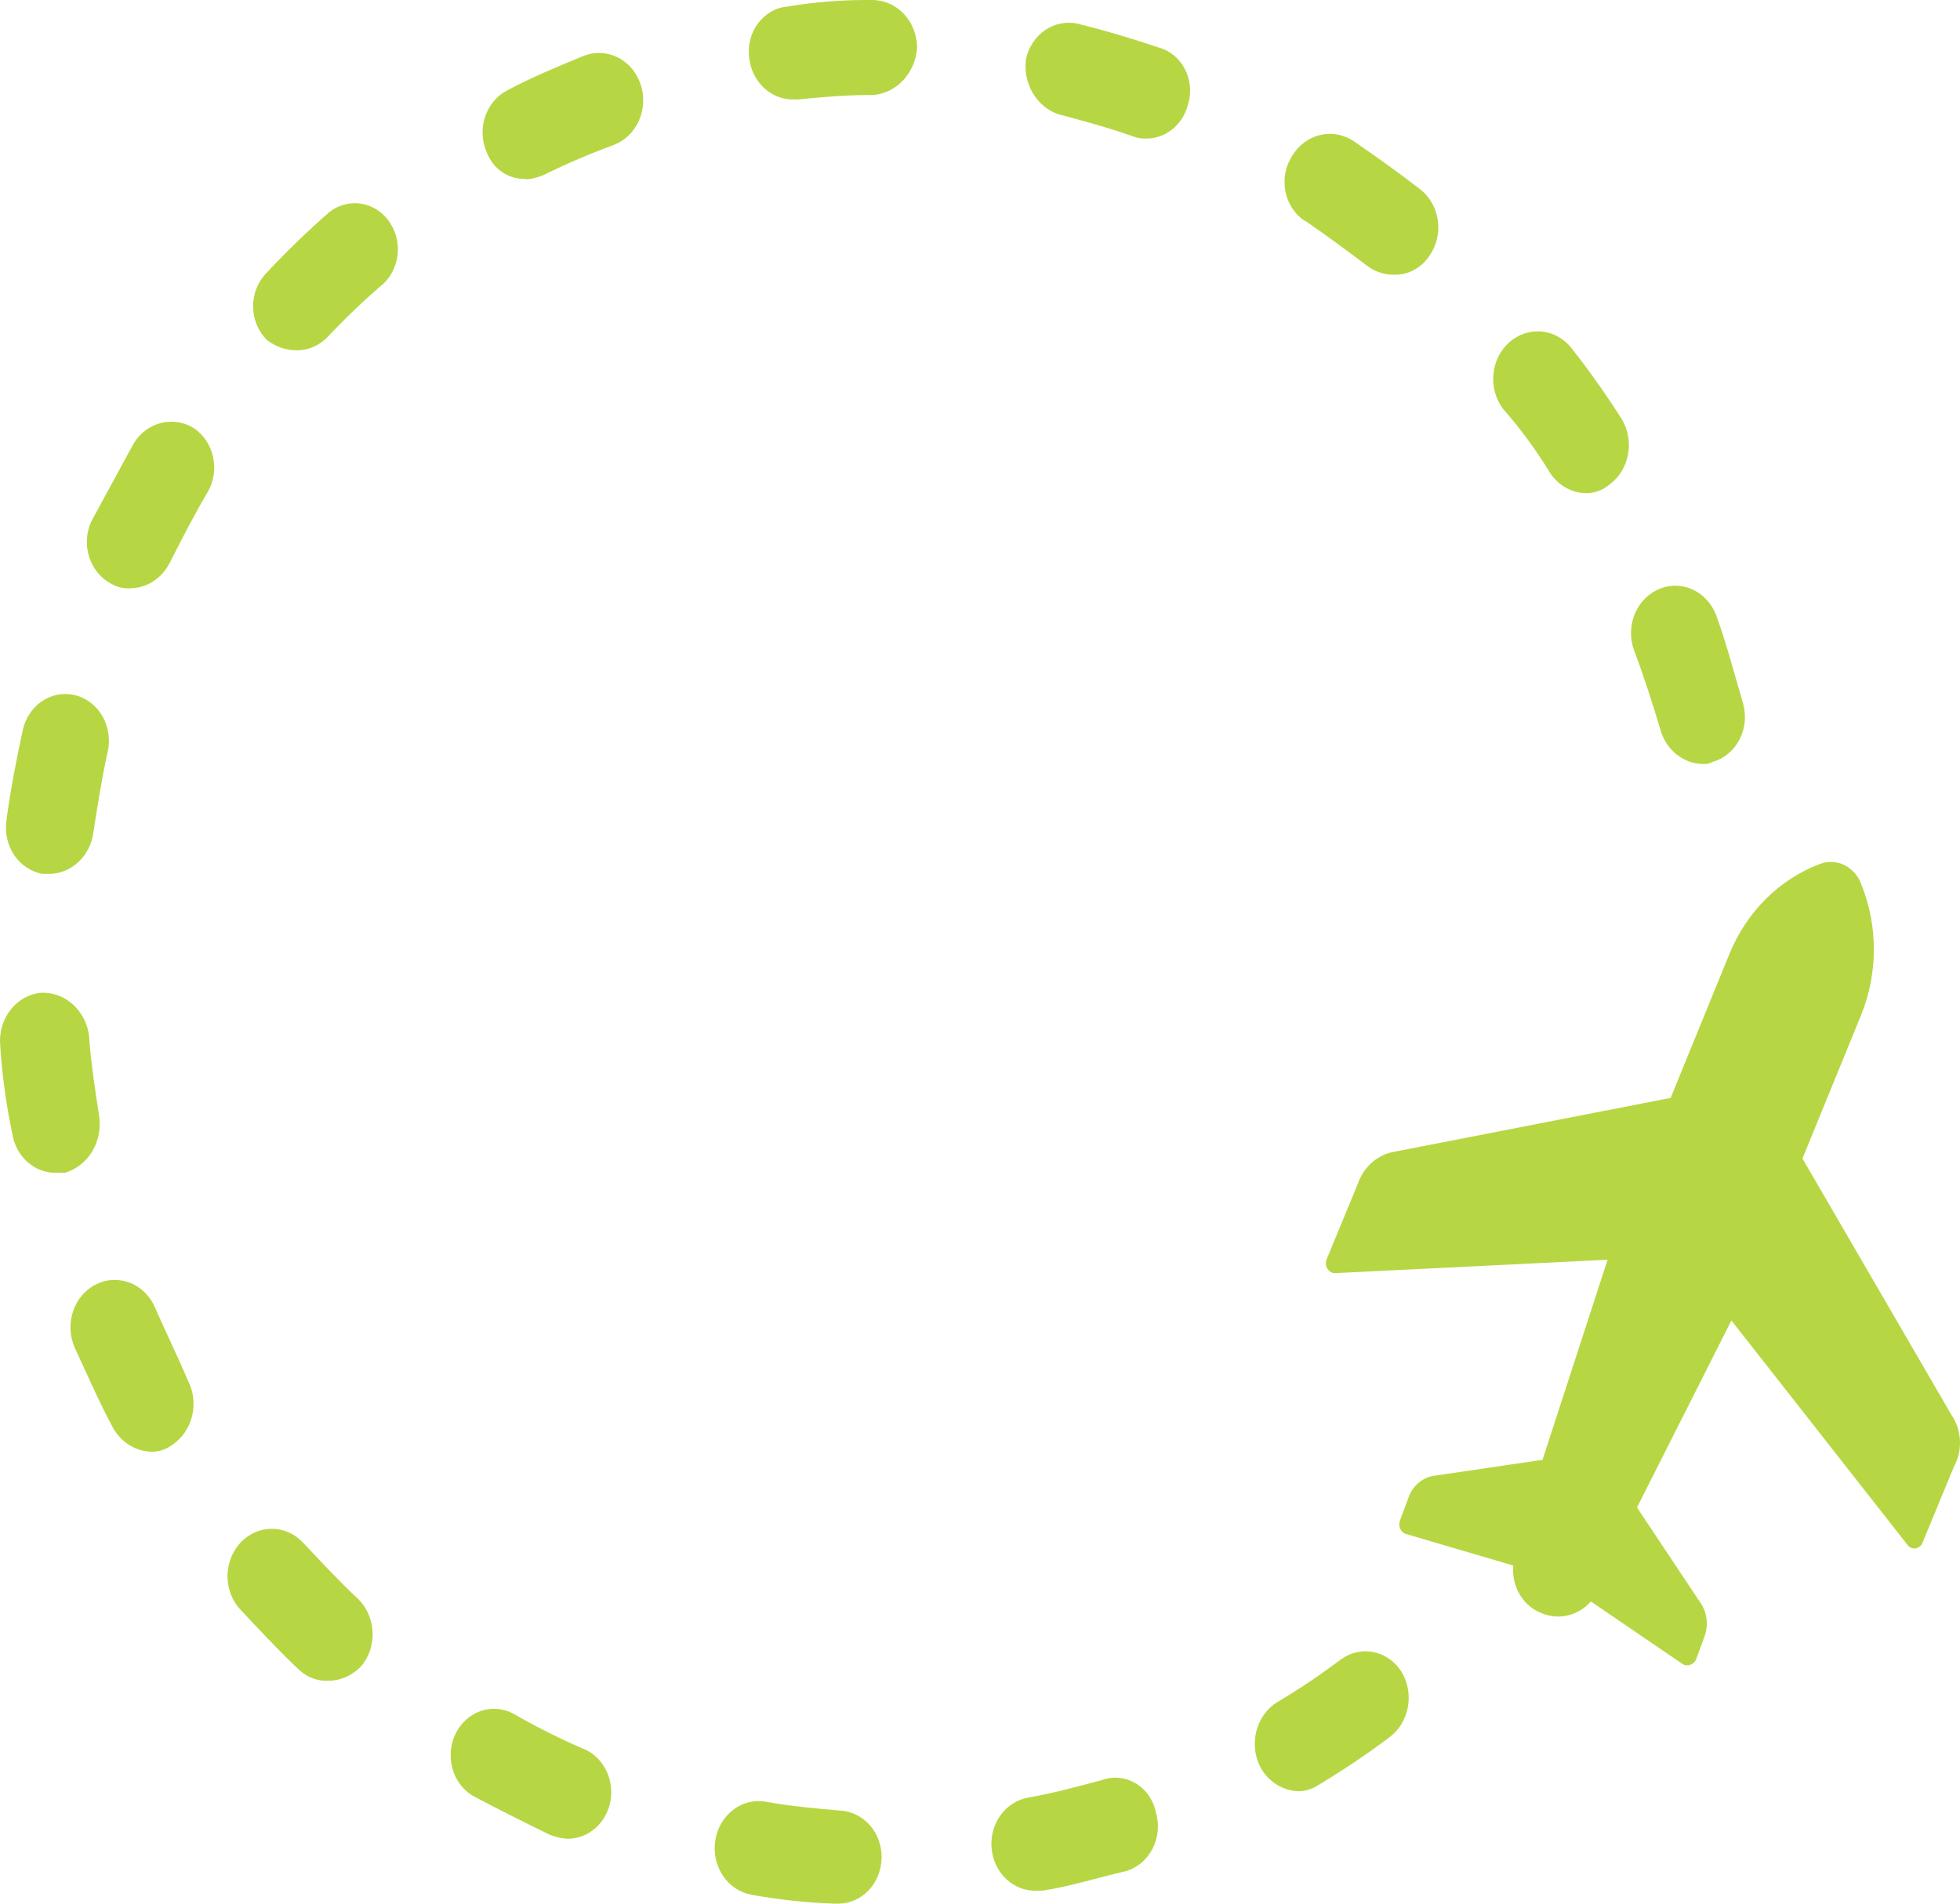 <svg xmlns="http://www.w3.org/2000/svg" width="35" height="34" viewBox="0 0 35 34" fill="none"><path d="M14.177 1.776H14.25C14.646 1.738 15.08 1.698 15.476 1.698H15.584C15.79 1.683 15.983 1.589 16.129 1.433C16.275 1.277 16.363 1.069 16.377 0.849C16.375 0.625 16.291 0.41 16.143 0.251C15.995 0.092 15.794 0.002 15.584 0H15.436C14.977 0.002 14.519 0.041 14.066 0.116C13.962 0.125 13.862 0.156 13.77 0.208C13.678 0.261 13.598 0.333 13.534 0.42C13.469 0.507 13.422 0.608 13.396 0.715C13.369 0.823 13.364 0.935 13.38 1.045C13.405 1.251 13.5 1.44 13.648 1.575C13.795 1.71 13.983 1.782 14.177 1.776Z" fill="#B6D743"></path><path d="M5.304 6.257C5.505 6.256 5.698 6.173 5.844 6.025C6.164 5.684 6.501 5.362 6.854 5.061C6.999 4.919 7.088 4.723 7.103 4.512C7.117 4.302 7.055 4.093 6.93 3.93C6.805 3.767 6.627 3.662 6.431 3.635C6.236 3.609 6.039 3.664 5.88 3.789C5.491 4.129 5.118 4.49 4.762 4.871C4.686 4.947 4.625 5.04 4.583 5.143C4.541 5.246 4.52 5.357 4.52 5.469C4.52 5.582 4.541 5.693 4.583 5.796C4.625 5.899 4.686 5.991 4.762 6.068C4.919 6.193 5.109 6.259 5.304 6.257Z" fill="#B6D743"></path><path d="M0.762 15.607H0.91C1.096 15.598 1.274 15.519 1.412 15.385C1.55 15.251 1.64 15.07 1.667 14.872C1.739 14.408 1.816 13.909 1.92 13.441C1.946 13.334 1.952 13.222 1.937 13.111C1.923 13.001 1.888 12.896 1.834 12.8C1.781 12.705 1.71 12.622 1.627 12.556C1.543 12.49 1.448 12.443 1.347 12.417C1.246 12.392 1.141 12.388 1.039 12.406C0.937 12.424 0.839 12.464 0.751 12.523C0.663 12.582 0.587 12.659 0.528 12.751C0.468 12.842 0.426 12.944 0.404 13.053C0.296 13.556 0.188 14.096 0.116 14.643C0.099 14.753 0.102 14.864 0.126 14.972C0.149 15.08 0.193 15.182 0.253 15.272C0.314 15.361 0.39 15.437 0.478 15.495C0.566 15.553 0.664 15.592 0.766 15.609L0.762 15.607Z" fill="#B6D743"></path><path d="M9.381 3.205C9.492 3.198 9.601 3.171 9.704 3.127C10.116 2.924 10.537 2.744 10.966 2.587C11.163 2.51 11.323 2.352 11.412 2.149C11.5 1.946 11.51 1.713 11.438 1.502C11.366 1.291 11.22 1.119 11.03 1.025C10.84 0.93 10.623 0.92 10.426 0.996C9.957 1.19 9.488 1.383 9.056 1.615C8.87 1.711 8.728 1.883 8.66 2.092C8.593 2.3 8.605 2.529 8.695 2.728C8.751 2.872 8.847 2.993 8.97 3.076C9.092 3.159 9.236 3.2 9.381 3.193V3.205Z" fill="#B6D743"></path><path d="M18.932 2.049C19.366 2.165 19.799 2.282 20.233 2.436C20.313 2.467 20.399 2.48 20.485 2.474C20.647 2.472 20.804 2.414 20.933 2.31C21.063 2.206 21.159 2.061 21.206 1.895C21.242 1.791 21.257 1.681 21.25 1.57C21.244 1.46 21.216 1.352 21.169 1.254C21.121 1.156 21.055 1.069 20.975 1C20.894 0.931 20.801 0.88 20.701 0.852C20.233 0.693 19.728 0.543 19.26 0.427C19.059 0.378 18.849 0.416 18.673 0.531C18.498 0.647 18.372 0.832 18.322 1.046C18.291 1.265 18.336 1.488 18.449 1.673C18.562 1.859 18.734 1.993 18.934 2.051L18.932 2.049Z" fill="#B6D743"></path><path d="M29.649 13.028C29.697 13.204 29.797 13.359 29.933 13.47C30.069 13.581 30.235 13.642 30.406 13.645C30.468 13.651 30.53 13.637 30.586 13.607C30.686 13.578 30.78 13.528 30.862 13.459C30.944 13.391 31.012 13.305 31.063 13.208C31.113 13.111 31.145 13.003 31.156 12.893C31.166 12.782 31.156 12.67 31.126 12.563C30.978 12.061 30.838 11.52 30.657 11.018C30.585 10.807 30.438 10.635 30.249 10.54C30.059 10.445 29.841 10.435 29.645 10.512C29.448 10.589 29.288 10.746 29.199 10.95C29.11 11.153 29.101 11.386 29.173 11.597C29.361 12.093 29.505 12.551 29.649 13.028Z" fill="#B6D743"></path><path d="M1.771 19.936C1.699 19.471 1.622 18.971 1.591 18.505C1.564 18.282 1.459 18.08 1.299 17.936C1.138 17.793 0.933 17.72 0.724 17.732C0.514 17.754 0.321 17.864 0.186 18.038C0.051 18.211 -0.015 18.435 0.003 18.66C0.037 19.196 0.109 19.727 0.22 20.251C0.251 20.45 0.349 20.63 0.494 20.757C0.64 20.885 0.824 20.952 1.012 20.946H1.161C1.36 20.887 1.533 20.752 1.646 20.566C1.758 20.379 1.803 20.155 1.771 19.936Z" fill="#B6D743"></path><path d="M27.665 8.423C27.736 8.538 27.832 8.634 27.945 8.701C28.058 8.768 28.184 8.805 28.314 8.809C28.471 8.811 28.623 8.755 28.747 8.65C28.915 8.524 29.031 8.333 29.072 8.117C29.112 7.901 29.073 7.677 28.964 7.491C28.684 7.051 28.384 6.627 28.064 6.219C27.929 6.048 27.737 5.941 27.529 5.921C27.321 5.901 27.115 5.97 26.953 6.112C26.792 6.254 26.69 6.458 26.668 6.681C26.647 6.903 26.708 7.126 26.838 7.3C27.144 7.648 27.421 8.023 27.665 8.423Z" fill="#B6D743"></path><path d="M23.297 3.937C23.693 4.208 24.054 4.478 24.415 4.748C24.562 4.859 24.74 4.914 24.919 4.907C25.04 4.906 25.159 4.874 25.265 4.813C25.372 4.753 25.464 4.665 25.532 4.559C25.653 4.383 25.704 4.164 25.677 3.947C25.649 3.731 25.544 3.535 25.384 3.4C24.988 3.091 24.554 2.781 24.158 2.511C23.98 2.398 23.768 2.363 23.566 2.413C23.365 2.463 23.189 2.595 23.076 2.781C23.017 2.872 22.975 2.974 22.954 3.082C22.933 3.19 22.932 3.302 22.952 3.41C22.972 3.518 23.013 3.621 23.071 3.712C23.129 3.804 23.204 3.881 23.291 3.94L23.297 3.937Z" fill="#B6D743"></path><path d="M15.009 32.338C14.576 32.3 14.108 32.26 13.674 32.179C13.572 32.161 13.468 32.165 13.367 32.19C13.267 32.216 13.172 32.262 13.088 32.327C13.005 32.391 12.934 32.473 12.879 32.567C12.825 32.661 12.789 32.766 12.772 32.875C12.755 32.984 12.759 33.095 12.783 33.203C12.806 33.31 12.85 33.412 12.91 33.502C12.97 33.592 13.046 33.668 13.134 33.726C13.222 33.784 13.319 33.823 13.421 33.841C13.912 33.93 14.408 33.983 14.906 34H14.978C15.179 33.997 15.371 33.91 15.514 33.759C15.656 33.607 15.739 33.402 15.743 33.187C15.748 32.972 15.675 32.763 15.539 32.605C15.402 32.447 15.214 32.351 15.014 32.338H15.009Z" fill="#B6D743"></path><path d="M19.659 31.798C19.226 31.914 18.793 32.03 18.359 32.106C18.163 32.141 17.987 32.253 17.866 32.421C17.745 32.589 17.688 32.8 17.707 33.012C17.726 33.223 17.819 33.419 17.968 33.56C18.116 33.7 18.309 33.775 18.508 33.768H18.619C19.123 33.69 19.593 33.536 20.103 33.42C20.203 33.391 20.297 33.341 20.379 33.273C20.461 33.204 20.529 33.118 20.58 33.021C20.63 32.924 20.662 32.817 20.673 32.706C20.684 32.595 20.674 32.483 20.643 32.377C20.621 32.266 20.577 32.162 20.514 32.071C20.451 31.98 20.371 31.905 20.279 31.85C20.186 31.795 20.084 31.762 19.979 31.753C19.874 31.743 19.768 31.758 19.668 31.796L19.659 31.798Z" fill="#B6D743"></path><path d="M23.954 29.63C23.582 29.912 23.195 30.172 22.796 30.408C22.617 30.523 22.487 30.709 22.433 30.925C22.38 31.141 22.407 31.372 22.509 31.567C22.579 31.694 22.68 31.8 22.799 31.874C22.919 31.948 23.054 31.989 23.193 31.992C23.321 31.989 23.445 31.949 23.553 31.875C23.987 31.615 24.408 31.332 24.815 31.026C24.983 30.9 25.099 30.709 25.14 30.493C25.18 30.277 25.142 30.053 25.032 29.867C24.976 29.775 24.903 29.696 24.817 29.634C24.732 29.573 24.637 29.53 24.536 29.508C24.435 29.487 24.332 29.487 24.231 29.509C24.13 29.53 24.035 29.573 23.95 29.635L23.954 29.63Z" fill="#B6D743"></path><path d="M10.38 31.219C9.962 31.036 9.553 30.829 9.154 30.6C8.974 30.508 8.767 30.494 8.577 30.562C8.387 30.63 8.229 30.773 8.136 30.963C8.043 31.152 8.022 31.373 8.077 31.579C8.132 31.785 8.26 31.96 8.433 32.068C8.866 32.3 9.334 32.532 9.803 32.763C9.907 32.807 10.017 32.833 10.128 32.841C10.314 32.843 10.494 32.775 10.637 32.647C10.779 32.52 10.874 32.342 10.905 32.146C10.935 31.95 10.899 31.748 10.803 31.578C10.707 31.408 10.557 31.28 10.38 31.219Z" fill="#B6D743"></path><path d="M5.413 27.553C5.268 27.397 5.071 27.308 4.866 27.305C4.661 27.301 4.462 27.384 4.312 27.534C4.163 27.685 4.073 27.892 4.063 28.112C4.054 28.331 4.124 28.547 4.26 28.712C4.62 29.098 4.981 29.485 5.342 29.825C5.491 29.963 5.685 30.032 5.882 30.019C6.1 30.012 6.306 29.915 6.459 29.749C6.597 29.579 6.666 29.359 6.653 29.134C6.64 28.91 6.544 28.701 6.388 28.551C6.061 28.248 5.739 27.899 5.413 27.553Z" fill="#B6D743"></path><path d="M2.778 23.377C2.737 23.273 2.677 23.179 2.601 23.1C2.526 23.021 2.436 22.959 2.338 22.918C2.24 22.877 2.135 22.857 2.03 22.86C1.925 22.862 1.821 22.888 1.725 22.934C1.628 22.98 1.542 23.047 1.47 23.129C1.398 23.212 1.342 23.309 1.306 23.415C1.27 23.521 1.254 23.634 1.259 23.747C1.264 23.86 1.29 23.97 1.335 24.072C1.552 24.537 1.768 25.038 2.019 25.503C2.091 25.631 2.191 25.736 2.311 25.811C2.431 25.885 2.567 25.925 2.705 25.928C2.834 25.931 2.96 25.89 3.066 25.812C3.245 25.697 3.375 25.511 3.429 25.295C3.483 25.078 3.456 24.848 3.354 24.653C3.174 24.227 2.965 23.802 2.778 23.377Z" fill="#B6D743"></path><path d="M3.468 7.651C3.29 7.538 3.078 7.503 2.876 7.554C2.674 7.604 2.499 7.736 2.386 7.922L1.629 9.315C1.539 9.514 1.526 9.743 1.594 9.951C1.661 10.16 1.804 10.332 1.989 10.428C2.1 10.491 2.225 10.518 2.35 10.506C2.492 10.5 2.631 10.454 2.751 10.373C2.872 10.291 2.97 10.177 3.036 10.042C3.252 9.617 3.469 9.192 3.72 8.769C3.821 8.584 3.851 8.364 3.804 8.156C3.757 7.948 3.636 7.767 3.468 7.651Z" fill="#B6D743"></path><path d="M34.847 25.27L32.187 20.692L33.237 18.122C33.385 17.754 33.462 17.358 33.462 16.958C33.462 16.557 33.385 16.161 33.237 15.793C33.182 15.641 33.073 15.518 32.934 15.45C32.796 15.383 32.638 15.376 32.495 15.432C32.137 15.567 31.81 15.78 31.532 16.056C31.255 16.332 31.034 16.667 30.882 17.039L29.833 19.609L24.886 20.573C24.744 20.599 24.61 20.664 24.498 20.763C24.387 20.861 24.301 20.989 24.25 21.134L23.687 22.499C23.677 22.525 23.674 22.554 23.677 22.582C23.68 22.61 23.689 22.637 23.703 22.66C23.718 22.684 23.737 22.703 23.76 22.717C23.783 22.73 23.809 22.738 23.835 22.739L28.707 22.499L27.545 26.073L25.635 26.354C25.526 26.365 25.423 26.408 25.336 26.479C25.25 26.551 25.185 26.647 25.148 26.757L24.999 27.159C24.99 27.183 24.986 27.208 24.987 27.233C24.988 27.259 24.994 27.284 25.005 27.307C25.015 27.329 25.03 27.349 25.049 27.366C25.067 27.381 25.089 27.393 25.112 27.399L27.023 27.961C27.006 28.139 27.045 28.318 27.133 28.47C27.221 28.623 27.353 28.74 27.509 28.804C27.661 28.872 27.828 28.89 27.988 28.854C28.149 28.818 28.296 28.731 28.409 28.603L30.058 29.728C30.098 29.746 30.143 29.748 30.184 29.733C30.226 29.718 30.261 29.688 30.283 29.648L30.431 29.246C30.472 29.142 30.487 29.029 30.474 28.917C30.46 28.805 30.419 28.699 30.355 28.61L29.232 26.924L30.918 23.584L34.067 27.598C34.084 27.619 34.106 27.635 34.131 27.645C34.155 27.655 34.182 27.658 34.208 27.654C34.234 27.65 34.259 27.639 34.28 27.622C34.301 27.606 34.318 27.584 34.329 27.558L34.892 26.194C34.97 26.052 35.007 25.889 34.999 25.724C34.991 25.56 34.939 25.402 34.847 25.27Z" fill="#B6D743"></path></svg>